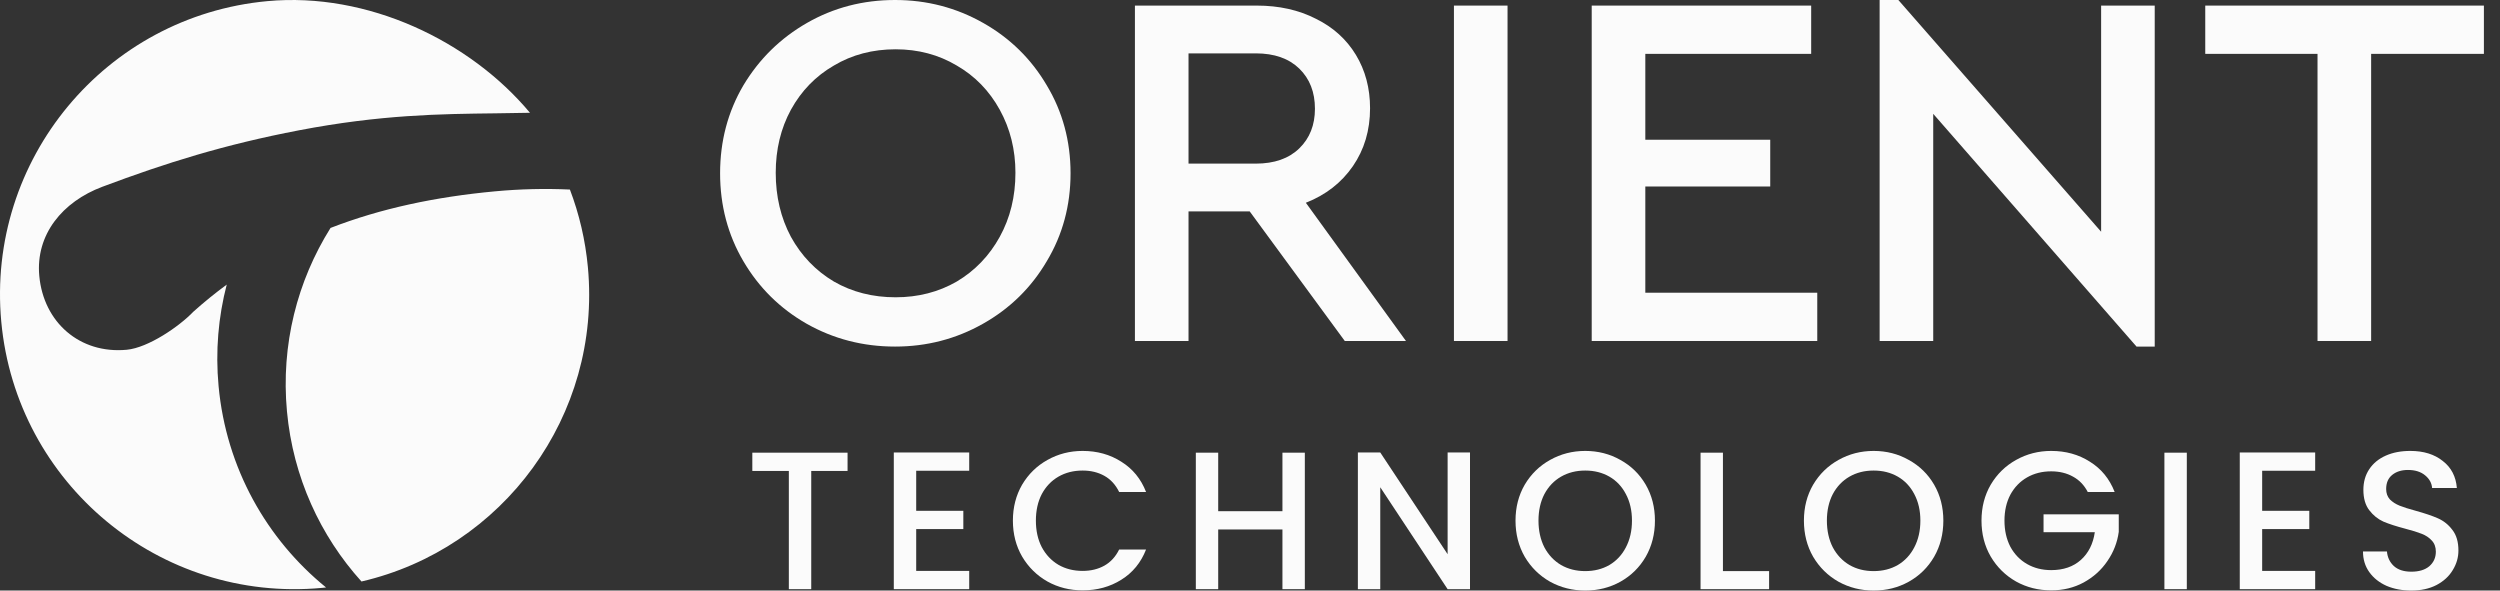 <svg width="127" height="30" viewBox="0 0 127 30" fill="none" xmlns="http://www.w3.org/2000/svg">
<rect x="0" y="0" width="127" height="30" fill="#333333" stroke="none"/>
<path fill-rule="evenodd" clip-rule="evenodd" d="M16.564 29.843C16.493 29.851 16.421 29.858 16.35 29.865C8.121 30.63 0.83 24.578 0.065 16.347C-0.7 8.116 5.351 0.823 13.58 0.058C18.676 -0.416 23.872 2.076 26.922 5.729C26.342 5.743 25.763 5.75 25.176 5.757C22.352 5.79 19.344 5.825 15.196 6.618C11.398 7.345 8.422 8.278 5.198 9.488C3.175 10.248 1.8 11.914 1.996 14.02C2.214 16.372 4.049 17.99 6.437 17.768C7.537 17.665 9.119 16.573 9.821 15.836C10.372 15.343 10.938 14.884 11.518 14.457C11.092 16.095 10.938 17.833 11.104 19.615C11.491 23.785 13.553 27.395 16.564 29.843ZM18.363 29.54C16.275 27.227 14.889 24.244 14.578 20.903C14.262 17.504 15.109 14.264 16.791 11.579C19.34 10.59 22.12 10.001 25.145 9.72C26.429 9.6 27.7 9.572 28.951 9.629C29.423 10.868 29.736 12.191 29.865 13.576C30.566 21.12 25.542 27.876 18.363 29.54Z" fill="#FBFBFB"/>
<path d="M68.315 17.322L63.485 10.739H60.377V17.322H57.654V0.284H63.845C64.975 0.284 65.977 0.508 66.85 0.955C67.724 1.385 68.4 1.996 68.88 2.788C69.359 3.58 69.599 4.483 69.599 5.499C69.599 6.617 69.308 7.598 68.726 8.442C68.144 9.285 67.347 9.904 66.337 10.3L71.423 17.322H68.315ZM60.377 8.312H63.793C64.735 8.312 65.472 8.054 66.003 7.538C66.534 7.022 66.799 6.351 66.799 5.524C66.799 4.681 66.534 4.001 66.003 3.485C65.472 2.969 64.735 2.711 63.793 2.711H60.377V8.312Z" fill="#FBFBFB"/>
<path d="M76.583 17.322H73.86V0.284H76.583V17.322Z" fill="#FBFBFB"/>
<path d="M92.008 2.736H83.582V7.099H89.928V9.474H83.582V14.87H92.317V17.322H80.859V0.284H92.008V2.736Z" fill="#FBFBFB"/>
<path d="M109.46 0.284V17.606H108.535L98.208 5.783V17.322H95.485V0H96.436L106.737 11.772V0.284H109.46Z" fill="#FBFBFB"/>
<path d="M126.182 2.736H120.454V17.322H117.73V2.736H112.027V0.284H126.182V2.736Z" fill="#FBFBFB"/>
<path d="M45.47 0C47.08 0 48.57 0.387 49.94 1.162C51.31 1.936 52.389 2.995 53.177 4.337C53.982 5.679 54.384 7.168 54.384 8.803C54.384 10.438 53.982 11.927 53.177 13.269C52.389 14.611 51.31 15.67 49.94 16.444C48.57 17.219 47.08 17.606 45.47 17.606C43.843 17.606 42.344 17.219 40.974 16.444C39.621 15.67 38.551 14.611 37.763 13.269C36.975 11.927 36.581 10.438 36.581 8.803C36.581 7.168 36.975 5.679 37.763 4.337C38.568 2.995 39.647 1.936 41 1.162C42.353 0.387 43.843 0 45.47 0ZM45.496 2.504C44.331 2.504 43.286 2.779 42.361 3.33C41.437 3.864 40.709 4.612 40.178 5.576C39.664 6.523 39.407 7.59 39.407 8.777C39.407 9.982 39.664 11.066 40.178 12.03C40.709 12.994 41.437 13.751 42.361 14.302C43.286 14.835 44.331 15.102 45.496 15.102C46.643 15.102 47.679 14.835 48.604 14.302C49.529 13.751 50.257 12.994 50.788 12.03C51.319 11.066 51.584 9.982 51.584 8.777C51.584 7.607 51.319 6.54 50.788 5.576C50.257 4.612 49.529 3.864 48.604 3.33C47.679 2.779 46.643 2.504 45.496 2.504Z" fill="#FBFBFB"/>
<path d="M43.056 22.996V23.924H41.211V29.93H40.073V23.924H38.218V22.996H43.056Z" fill="#FBFBFB"/>
<path d="M46.543 23.914V25.949H48.937V26.877H46.543V29.002H49.236V29.93H45.405V22.986H49.236V23.914H46.543Z" fill="#FBFBFB"/>
<path d="M51.455 26.448C51.455 25.77 51.612 25.161 51.924 24.622C52.243 24.084 52.672 23.665 53.211 23.365C53.757 23.059 54.352 22.907 54.997 22.907C55.735 22.907 56.391 23.089 56.962 23.455C57.541 23.814 57.96 24.326 58.22 24.992H56.853C56.673 24.626 56.424 24.353 56.105 24.174C55.785 23.994 55.416 23.904 54.997 23.904C54.538 23.904 54.129 24.007 53.77 24.213C53.411 24.42 53.128 24.716 52.922 25.101C52.722 25.487 52.623 25.936 52.623 26.448C52.623 26.96 52.722 27.409 52.922 27.795C53.128 28.181 53.411 28.48 53.77 28.693C54.129 28.899 54.538 29.002 54.997 29.002C55.416 29.002 55.785 28.913 56.105 28.733C56.424 28.553 56.673 28.281 56.853 27.915H58.22C57.96 28.58 57.541 29.092 56.962 29.451C56.391 29.81 55.735 29.99 54.997 29.99C54.345 29.99 53.75 29.84 53.211 29.541C52.672 29.235 52.243 28.813 51.924 28.274C51.612 27.735 51.455 27.127 51.455 26.448Z" fill="#FBFBFB"/>
<path d="M66.285 22.996V29.93H65.148V26.897H61.885V29.93H60.748V22.996H61.885V25.969H65.148V22.996H66.285Z" fill="#FBFBFB"/>
<path d="M74.676 29.93H73.539L70.117 24.752V29.93H68.98V22.986H70.117L73.539 28.154V22.986H74.676V29.93Z" fill="#FBFBFB"/>
<path d="M80.53 30C79.885 30 79.289 29.85 78.744 29.551C78.205 29.245 77.776 28.823 77.457 28.284C77.144 27.739 76.988 27.127 76.988 26.448C76.988 25.77 77.144 25.161 77.457 24.622C77.776 24.084 78.205 23.665 78.744 23.365C79.289 23.059 79.885 22.907 80.53 22.907C81.181 22.907 81.777 23.059 82.316 23.365C82.861 23.665 83.29 24.084 83.603 24.622C83.915 25.161 84.071 25.77 84.071 26.448C84.071 27.127 83.915 27.739 83.603 28.284C83.29 28.823 82.861 29.245 82.316 29.551C81.777 29.85 81.181 30 80.53 30ZM80.53 29.012C80.989 29.012 81.398 28.909 81.757 28.703C82.116 28.49 82.395 28.191 82.595 27.805C82.801 27.413 82.904 26.96 82.904 26.448C82.904 25.936 82.801 25.487 82.595 25.101C82.395 24.716 82.116 24.42 81.757 24.213C81.398 24.007 80.989 23.904 80.53 23.904C80.071 23.904 79.662 24.007 79.303 24.213C78.943 24.42 78.661 24.716 78.455 25.101C78.255 25.487 78.155 25.936 78.155 26.448C78.155 26.96 78.255 27.413 78.455 27.805C78.661 28.191 78.943 28.49 79.303 28.703C79.662 28.909 80.071 29.012 80.53 29.012Z" fill="#FBFBFB"/>
<path d="M87.525 29.012H89.87V29.93H86.388V22.996H87.525V29.012Z" fill="#FBFBFB"/>
<path d="M95.181 30C94.535 30 93.94 29.85 93.395 29.551C92.856 29.245 92.427 28.823 92.108 28.284C91.795 27.739 91.639 27.127 91.639 26.448C91.639 25.77 91.795 25.161 92.108 24.622C92.427 24.084 92.856 23.665 93.395 23.365C93.94 23.059 94.535 22.907 95.181 22.907C95.832 22.907 96.428 23.059 96.966 23.365C97.512 23.665 97.941 24.084 98.254 24.622C98.566 25.161 98.722 25.77 98.722 26.448C98.722 27.127 98.566 27.739 98.254 28.284C97.941 28.823 97.512 29.245 96.966 29.551C96.428 29.85 95.832 30 95.181 30ZM95.181 29.012C95.64 29.012 96.049 28.909 96.408 28.703C96.767 28.49 97.046 28.191 97.246 27.805C97.452 27.413 97.555 26.96 97.555 26.448C97.555 25.936 97.452 25.487 97.246 25.101C97.046 24.716 96.767 24.42 96.408 24.213C96.049 24.007 95.64 23.904 95.181 23.904C94.722 23.904 94.313 24.007 93.954 24.213C93.594 24.42 93.312 24.716 93.106 25.101C92.906 25.487 92.806 25.936 92.806 26.448C92.806 26.96 92.906 27.413 93.106 27.805C93.312 28.191 93.594 28.49 93.954 28.703C94.313 28.909 94.722 29.012 95.181 29.012Z" fill="#FBFBFB"/>
<path d="M106.057 24.992C105.878 24.646 105.628 24.386 105.309 24.213C104.99 24.034 104.62 23.944 104.201 23.944C103.742 23.944 103.333 24.047 102.974 24.253C102.615 24.459 102.332 24.752 102.126 25.131C101.927 25.51 101.827 25.949 101.827 26.448C101.827 26.947 101.927 27.389 102.126 27.775C102.332 28.154 102.615 28.447 102.974 28.653C103.333 28.859 103.742 28.962 104.201 28.962C104.82 28.962 105.322 28.789 105.708 28.444C106.094 28.098 106.33 27.629 106.416 27.037H103.812V26.129H107.633V27.017C107.56 27.556 107.367 28.051 107.055 28.503C106.749 28.956 106.346 29.318 105.848 29.591C105.355 29.857 104.807 29.99 104.201 29.99C103.55 29.99 102.954 29.84 102.416 29.541C101.877 29.235 101.448 28.813 101.129 28.274C100.816 27.735 100.66 27.127 100.66 26.448C100.66 25.77 100.816 25.161 101.129 24.622C101.448 24.084 101.877 23.665 102.416 23.365C102.961 23.059 103.556 22.907 104.201 22.907C104.94 22.907 105.595 23.089 106.167 23.455C106.745 23.814 107.165 24.326 107.424 24.992H106.057Z" fill="#FBFBFB"/>
<path d="M111.09 22.996V29.93H109.952V22.996H111.09Z" fill="#FBFBFB"/>
<path d="M114.918 23.914V25.949H117.312V26.877H114.918V29.002H117.611V29.93H113.78V22.986H117.611V23.914H114.918Z" fill="#FBFBFB"/>
<path d="M122.494 30C122.028 30 121.609 29.92 121.237 29.761C120.864 29.594 120.572 29.361 120.359 29.062C120.146 28.763 120.04 28.414 120.04 28.015H121.257C121.283 28.314 121.4 28.56 121.606 28.753C121.819 28.946 122.115 29.042 122.494 29.042C122.886 29.042 123.192 28.949 123.412 28.763C123.631 28.57 123.741 28.324 123.741 28.025C123.741 27.792 123.671 27.602 123.532 27.456C123.399 27.31 123.229 27.197 123.023 27.117C122.823 27.037 122.544 26.95 122.185 26.857C121.732 26.738 121.363 26.618 121.077 26.498C120.798 26.372 120.558 26.179 120.359 25.919C120.159 25.66 120.06 25.314 120.06 24.882C120.06 24.483 120.159 24.134 120.359 23.834C120.558 23.535 120.838 23.306 121.197 23.146C121.556 22.986 121.972 22.907 122.444 22.907C123.116 22.907 123.665 23.076 124.09 23.415C124.523 23.748 124.762 24.207 124.809 24.792H123.551C123.532 24.539 123.412 24.323 123.192 24.144C122.973 23.964 122.684 23.874 122.324 23.874C121.998 23.874 121.732 23.957 121.526 24.124C121.32 24.29 121.217 24.529 121.217 24.842C121.217 25.055 121.28 25.231 121.407 25.371C121.54 25.504 121.706 25.61 121.905 25.69C122.105 25.77 122.378 25.856 122.723 25.949C123.182 26.076 123.555 26.202 123.841 26.328C124.133 26.455 124.38 26.651 124.579 26.917C124.785 27.177 124.888 27.526 124.888 27.965C124.888 28.317 124.792 28.65 124.599 28.962C124.413 29.275 124.137 29.528 123.771 29.721C123.412 29.907 122.986 30 122.494 30Z" fill="#FBFBFB"/>
</svg>